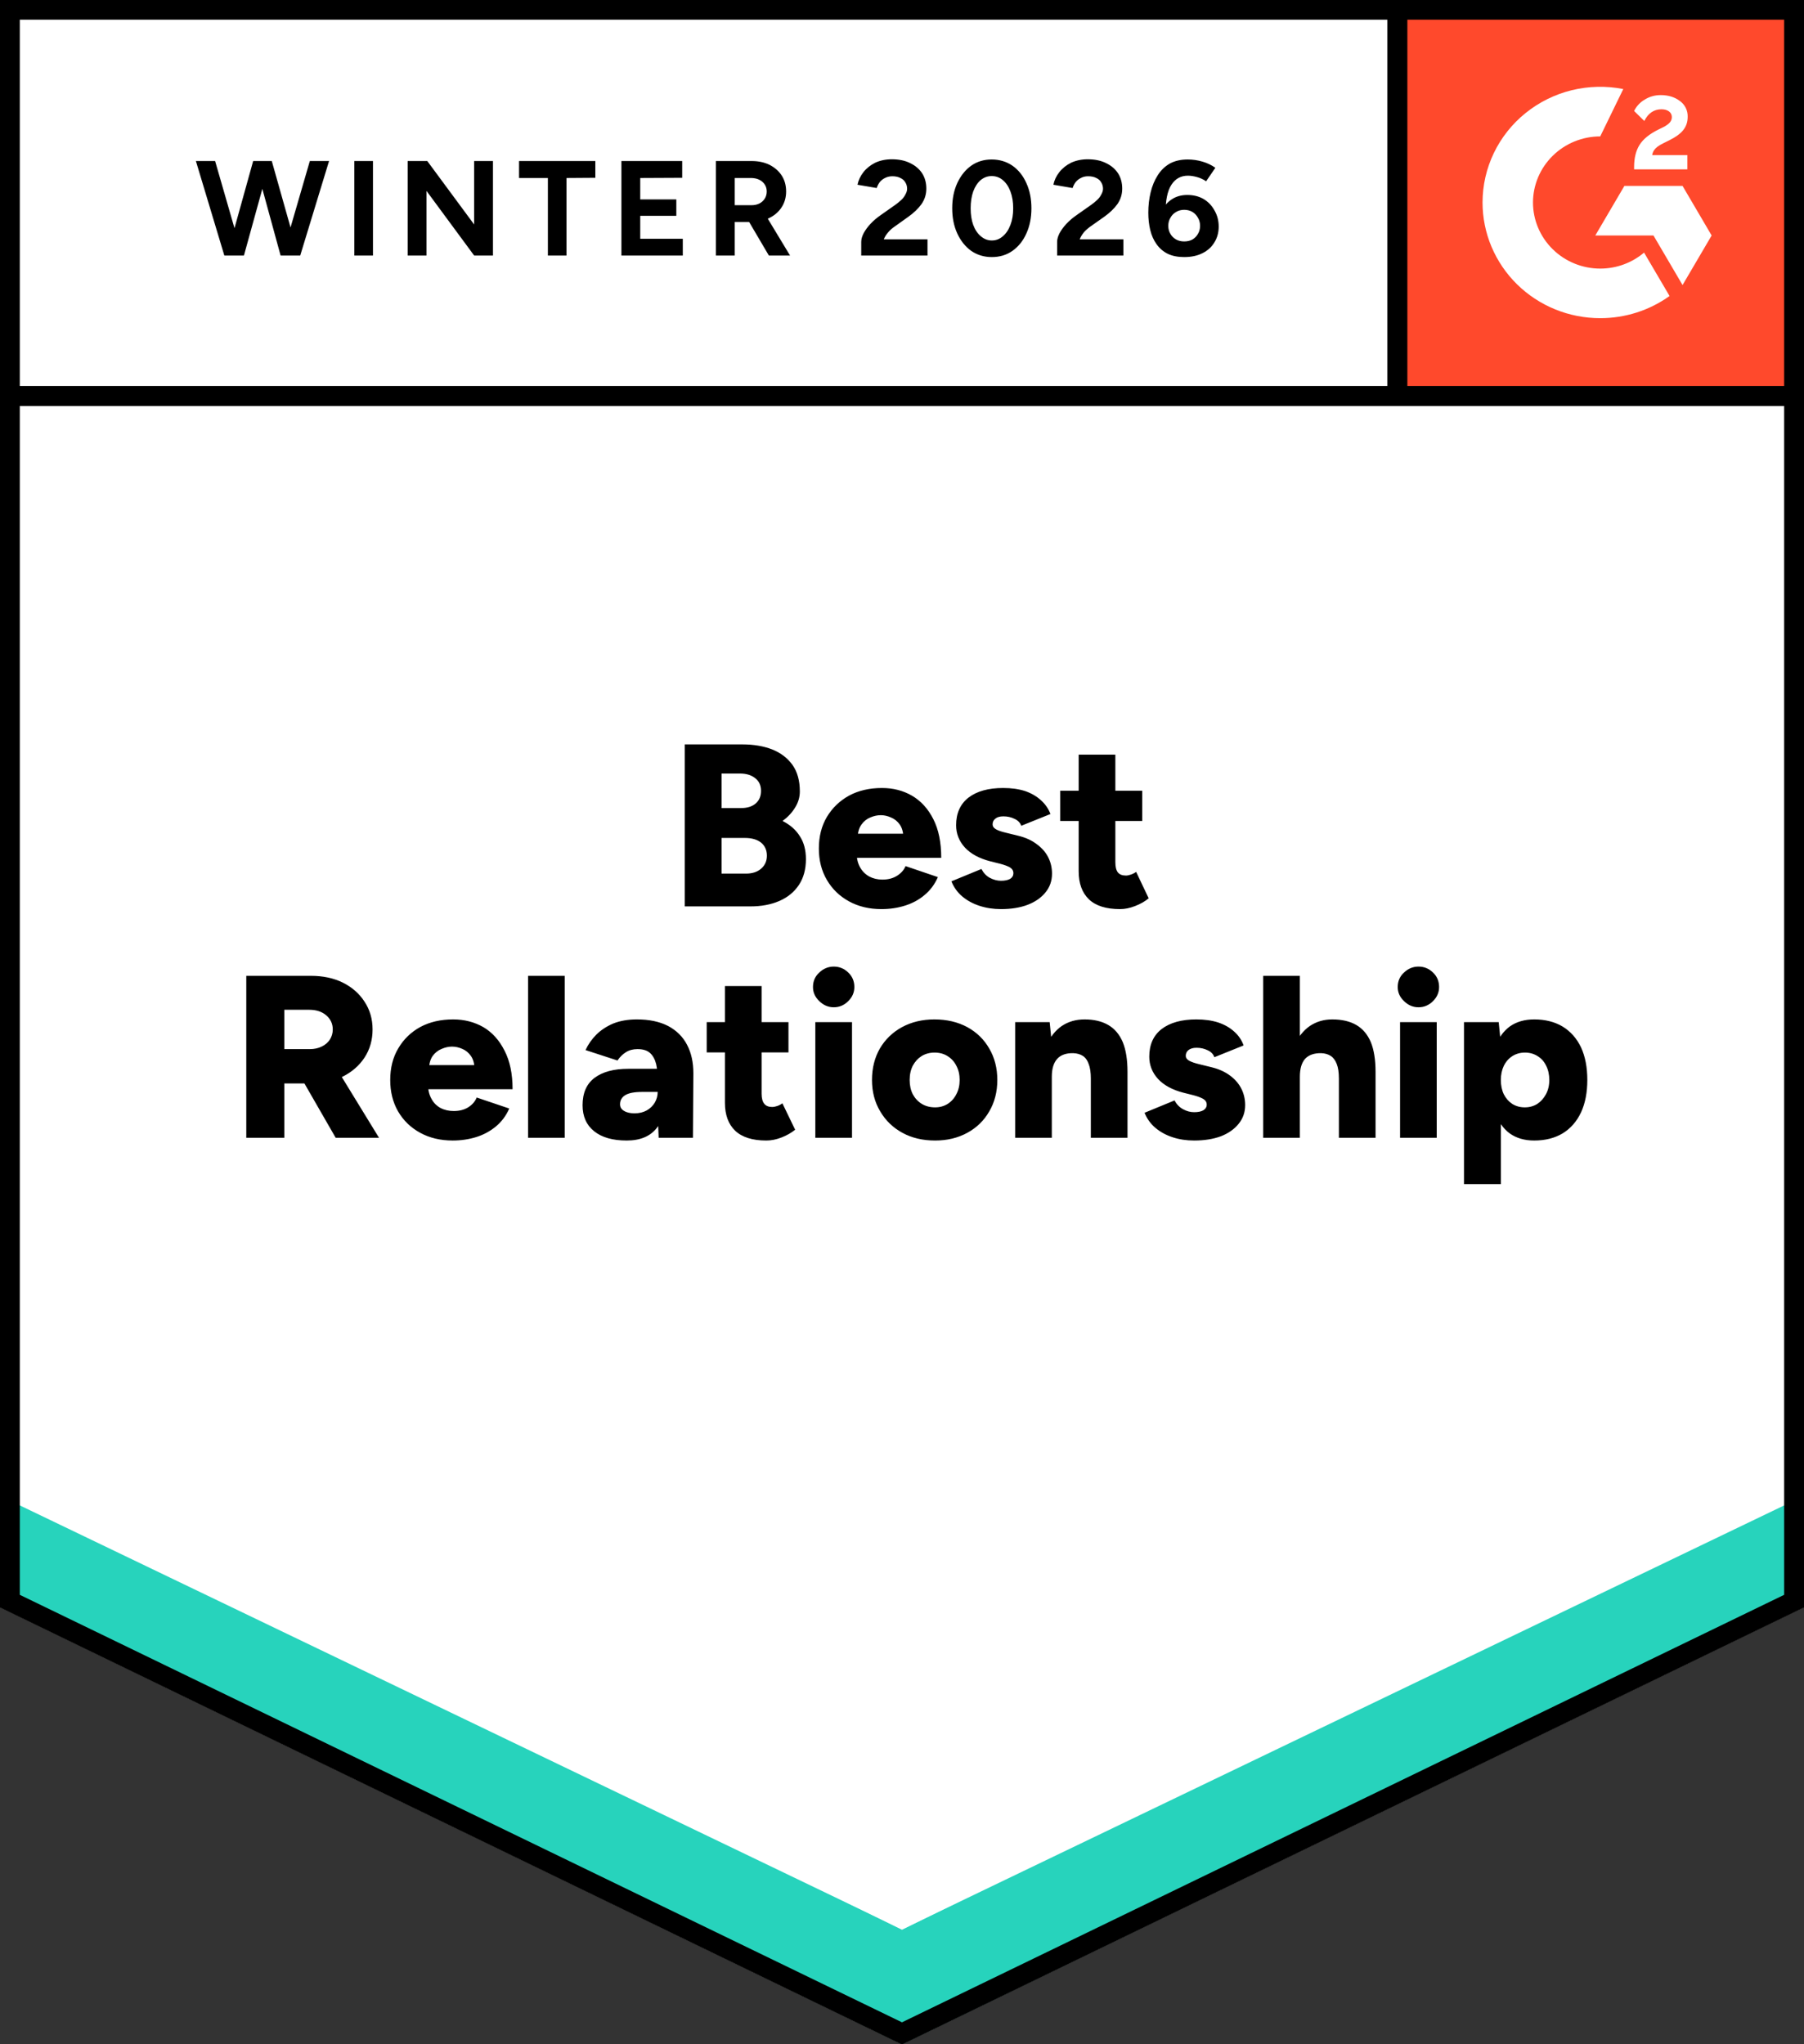<svg width="90" height="102" viewBox="0 0 90 102" fill="none" xmlns="http://www.w3.org/2000/svg">
<rect x="0" y="0" width="90" height="102" fill="#333333" stroke="none"/>
<g clip-path="url(#clip0_19493_65680)">
<path d="M0 80.189L45 102L90 80.189V0H0V80.189Z" fill="white"/>
<path d="M0 80.189L45 102L90 80.189V0H0V80.189Z" fill="white"/>
<path d="M14.088 12.75L15.457 8.035H16.416L14.978 12.75H14.088ZM11.192 12.75L9.773 8.035H10.732L12.092 12.75H11.192ZM11.319 12.75L12.63 8.035H13.471L12.17 12.75H11.319ZM13.999 12.75L12.708 8.035H13.559L14.89 12.75H13.999ZM17.678 12.75V8.035H18.607V12.75H17.678ZM20.339 12.75V8.035H21.317L23.655 11.201V8.035H24.594V12.75H23.655L21.278 9.526V12.75H20.339ZM27.333 12.75V8.882H25.895V8.035H29.701V8.872L28.263 8.882V12.75H27.333ZM31.002 12.75V8.035H34.034V8.872L31.941 8.882V9.95H33.741V10.768H31.941V11.913H34.064V12.75H31.002ZM35.717 12.75V8.035H37.497C37.837 8.035 38.136 8.099 38.397 8.227C38.658 8.362 38.86 8.542 39.004 8.766C39.147 8.991 39.219 9.254 39.219 9.555C39.219 9.85 39.144 10.113 38.994 10.344C38.844 10.575 38.635 10.755 38.368 10.883C38.101 11.011 37.801 11.076 37.468 11.076H36.656V12.75H35.717ZM38.358 12.75L37.243 10.854L37.967 10.354L39.415 12.75H38.358ZM36.656 10.238H37.507C37.644 10.238 37.771 10.21 37.889 10.152C37.999 10.094 38.088 10.014 38.153 9.911C38.218 9.809 38.251 9.69 38.251 9.555C38.251 9.356 38.176 9.193 38.026 9.064C37.882 8.943 37.693 8.882 37.458 8.882H36.656V10.238ZM42.966 12.75V12.067C42.966 11.938 43.005 11.797 43.083 11.643C43.168 11.483 43.282 11.326 43.426 11.172C43.576 11.011 43.748 10.864 43.944 10.729L44.668 10.219C44.766 10.149 44.86 10.072 44.952 9.988C45.043 9.905 45.115 9.812 45.167 9.709C45.226 9.607 45.255 9.51 45.255 9.421C45.255 9.299 45.226 9.193 45.167 9.103C45.115 9.007 45.033 8.933 44.922 8.882C44.812 8.824 44.678 8.795 44.521 8.795C44.384 8.795 44.26 8.824 44.15 8.882C44.045 8.933 43.957 9.004 43.885 9.093C43.82 9.183 43.771 9.279 43.739 9.382L42.78 9.218C42.826 8.994 42.923 8.785 43.073 8.593C43.223 8.401 43.419 8.243 43.66 8.121C43.908 8.006 44.185 7.948 44.492 7.948C44.851 7.948 45.157 8.012 45.411 8.141C45.666 8.263 45.865 8.433 46.008 8.651C46.145 8.869 46.214 9.122 46.214 9.411C46.214 9.7 46.132 9.959 45.969 10.19C45.806 10.415 45.584 10.627 45.304 10.825L44.658 11.287C44.521 11.377 44.407 11.476 44.316 11.586C44.218 11.695 44.143 11.813 44.091 11.942H46.272V12.75H42.966ZM49.481 12.827C49.096 12.827 48.754 12.724 48.454 12.519C48.16 12.307 47.929 12.019 47.759 11.653C47.59 11.287 47.505 10.867 47.505 10.392C47.505 9.918 47.59 9.497 47.759 9.132C47.929 8.766 48.16 8.477 48.454 8.266C48.747 8.061 49.087 7.958 49.471 7.958C49.863 7.958 50.208 8.061 50.508 8.266C50.808 8.477 51.04 8.766 51.203 9.132C51.372 9.497 51.457 9.918 51.457 10.392C51.457 10.867 51.372 11.287 51.203 11.653C51.04 12.019 50.808 12.307 50.508 12.519C50.215 12.724 49.872 12.827 49.481 12.827ZM49.481 11.999C49.69 11.999 49.872 11.929 50.029 11.788C50.192 11.653 50.319 11.464 50.41 11.22C50.502 10.983 50.547 10.707 50.547 10.392C50.547 10.078 50.502 9.799 50.41 9.555C50.319 9.311 50.192 9.122 50.029 8.987C49.872 8.853 49.687 8.785 49.471 8.785C49.269 8.785 49.087 8.853 48.923 8.987C48.767 9.122 48.643 9.311 48.552 9.555C48.467 9.799 48.425 10.078 48.425 10.392C48.425 10.707 48.467 10.983 48.552 11.22C48.643 11.464 48.77 11.653 48.933 11.788C49.096 11.929 49.279 11.999 49.481 11.999ZM52.739 12.75V12.067C52.739 11.938 52.778 11.797 52.856 11.643C52.941 11.483 53.055 11.326 53.198 11.172C53.348 11.011 53.521 10.864 53.717 10.729L54.441 10.219C54.539 10.149 54.633 10.072 54.724 9.988C54.816 9.905 54.888 9.812 54.94 9.709C54.998 9.607 55.028 9.51 55.028 9.421C55.028 9.299 54.998 9.193 54.94 9.103C54.888 9.007 54.806 8.933 54.695 8.882C54.584 8.824 54.447 8.795 54.284 8.795C54.147 8.795 54.027 8.824 53.922 8.882C53.818 8.933 53.73 9.004 53.658 9.093C53.593 9.183 53.544 9.279 53.511 9.382L52.553 9.218C52.598 8.994 52.696 8.785 52.846 8.593C52.996 8.401 53.192 8.243 53.433 8.121C53.681 8.006 53.958 7.948 54.265 7.948C54.623 7.948 54.93 8.012 55.184 8.141C55.439 8.263 55.638 8.433 55.781 8.651C55.918 8.869 55.986 9.122 55.986 9.411C55.986 9.7 55.905 9.959 55.742 10.19C55.579 10.415 55.357 10.627 55.077 10.825L54.421 11.287C54.291 11.377 54.177 11.476 54.079 11.586C53.988 11.695 53.916 11.813 53.864 11.942H56.045V12.75H52.739ZM59.078 12.827C58.758 12.827 58.484 12.772 58.256 12.663C58.028 12.548 57.842 12.387 57.698 12.182C57.555 11.983 57.451 11.749 57.385 11.48C57.32 11.21 57.288 10.922 57.288 10.614C57.288 10.255 57.327 9.914 57.405 9.594C57.483 9.273 57.601 8.991 57.757 8.747C57.914 8.497 58.116 8.301 58.364 8.16C58.611 8.025 58.908 7.958 59.254 7.958C59.502 7.958 59.746 7.993 59.988 8.064C60.229 8.134 60.444 8.237 60.633 8.372L60.173 9.045C60.03 8.949 59.877 8.878 59.714 8.834C59.551 8.789 59.401 8.766 59.264 8.766C58.911 8.766 58.638 8.917 58.442 9.218C58.24 9.526 58.142 10.011 58.148 10.671L57.963 10.537C58.067 10.293 58.23 10.097 58.452 9.95C58.673 9.802 58.934 9.728 59.234 9.728C59.541 9.728 59.812 9.796 60.046 9.931C60.281 10.072 60.464 10.264 60.594 10.508C60.731 10.745 60.8 11.011 60.8 11.306C60.8 11.602 60.728 11.865 60.584 12.096C60.447 12.326 60.248 12.506 59.988 12.634C59.733 12.763 59.43 12.827 59.078 12.827ZM59.078 12.047C59.234 12.047 59.371 12.015 59.489 11.951C59.606 11.881 59.697 11.788 59.763 11.672C59.834 11.557 59.87 11.422 59.87 11.268C59.87 11.114 59.834 10.979 59.763 10.864C59.697 10.742 59.606 10.646 59.489 10.575C59.371 10.505 59.234 10.469 59.078 10.469C58.928 10.469 58.794 10.505 58.677 10.575C58.553 10.646 58.458 10.742 58.393 10.864C58.321 10.979 58.285 11.114 58.285 11.268C58.285 11.422 58.321 11.557 58.393 11.672C58.458 11.788 58.553 11.881 58.677 11.951C58.794 12.015 58.928 12.047 59.078 12.047Z" fill="black"/>
<path d="M34.161 45.226V37.143H37.037C37.598 37.143 38.094 37.227 38.524 37.394C38.955 37.567 39.294 37.827 39.541 38.173C39.783 38.519 39.903 38.959 39.903 39.491C39.903 39.773 39.825 40.04 39.669 40.29C39.519 40.54 39.31 40.765 39.042 40.964C39.421 41.156 39.708 41.409 39.903 41.724C40.106 42.032 40.207 42.413 40.207 42.869C40.207 43.376 40.089 43.805 39.855 44.158C39.62 44.511 39.294 44.777 38.876 44.957C38.465 45.136 37.983 45.226 37.428 45.226H34.161ZM36 43.59H37.213C37.533 43.59 37.787 43.507 37.976 43.34C38.165 43.173 38.26 42.959 38.26 42.696C38.26 42.42 38.162 42.202 37.967 42.041C37.771 41.887 37.5 41.81 37.154 41.81H36V43.59ZM36 40.319H36.978C37.278 40.319 37.517 40.245 37.693 40.097C37.875 39.944 37.967 39.732 37.967 39.462C37.967 39.187 37.869 38.975 37.673 38.827C37.484 38.673 37.23 38.596 36.91 38.596H36V40.319ZM43.973 45.361C43.367 45.361 42.828 45.233 42.359 44.976C41.889 44.719 41.521 44.364 41.253 43.908C40.986 43.453 40.852 42.93 40.852 42.34C40.852 41.736 40.986 41.211 41.253 40.761C41.527 40.306 41.899 39.95 42.369 39.693C42.838 39.443 43.383 39.318 44.002 39.318C44.557 39.318 45.056 39.446 45.499 39.703C45.949 39.966 46.304 40.357 46.565 40.877C46.826 41.39 46.957 42.032 46.957 42.801H42.545L42.74 42.58C42.74 42.843 42.796 43.074 42.907 43.273C43.017 43.472 43.171 43.626 43.367 43.735C43.562 43.837 43.781 43.889 44.022 43.889C44.309 43.889 44.553 43.825 44.756 43.696C44.958 43.568 45.098 43.408 45.176 43.215L46.79 43.764C46.634 44.123 46.412 44.421 46.125 44.659C45.845 44.896 45.519 45.072 45.147 45.188C44.782 45.303 44.39 45.361 43.973 45.361ZM42.789 41.83L42.603 41.599H45.235L45.069 41.83C45.069 41.547 45.01 41.319 44.892 41.146C44.775 40.98 44.628 40.861 44.452 40.79C44.283 40.713 44.113 40.675 43.944 40.675C43.767 40.675 43.592 40.713 43.415 40.79C43.239 40.861 43.093 40.98 42.975 41.146C42.851 41.319 42.789 41.547 42.789 41.83ZM49.94 45.361C49.556 45.361 49.197 45.306 48.864 45.197C48.532 45.088 48.245 44.931 48.003 44.726C47.762 44.521 47.583 44.27 47.465 43.975L48.962 43.359C49.066 43.558 49.207 43.706 49.383 43.802C49.565 43.898 49.751 43.947 49.94 43.947C50.136 43.947 50.289 43.914 50.4 43.85C50.505 43.78 50.557 43.687 50.557 43.571C50.557 43.449 50.501 43.353 50.39 43.283C50.279 43.218 50.117 43.157 49.901 43.1L49.402 42.975C48.855 42.834 48.434 42.606 48.14 42.291C47.847 41.971 47.7 41.599 47.7 41.175C47.7 40.579 47.906 40.12 48.316 39.799C48.734 39.478 49.311 39.318 50.048 39.318C50.459 39.318 50.824 39.369 51.144 39.472C51.457 39.581 51.721 39.735 51.936 39.934C52.151 40.126 52.308 40.354 52.406 40.617L50.948 41.204C50.896 41.05 50.785 40.935 50.615 40.858C50.446 40.774 50.26 40.733 50.058 40.733C49.882 40.733 49.748 40.771 49.657 40.848C49.565 40.919 49.52 41.015 49.52 41.137C49.52 41.233 49.575 41.313 49.686 41.377C49.797 41.441 49.963 41.499 50.185 41.55L50.811 41.704C51.176 41.794 51.483 41.935 51.731 42.128C51.985 42.314 52.174 42.532 52.298 42.782C52.422 43.032 52.484 43.302 52.484 43.59C52.484 43.95 52.376 44.261 52.161 44.524C51.946 44.793 51.646 45.002 51.261 45.149C50.883 45.291 50.443 45.361 49.94 45.361ZM55.878 45.361C55.181 45.361 54.662 45.197 54.323 44.87C53.984 44.543 53.814 44.078 53.814 43.475V37.653H55.644V43.023C55.644 43.254 55.686 43.424 55.771 43.533C55.856 43.635 55.989 43.687 56.172 43.687C56.244 43.687 56.325 43.671 56.416 43.639C56.514 43.606 56.602 43.562 56.681 43.504L57.307 44.822C57.124 44.976 56.899 45.104 56.632 45.207C56.371 45.31 56.12 45.361 55.878 45.361ZM52.895 40.964V39.453H56.984V40.964H52.895ZM12.287 56.773V48.691H15.515C16.115 48.691 16.644 48.803 17.1 49.027C17.563 49.258 17.925 49.576 18.186 49.98C18.453 50.384 18.587 50.846 18.587 51.366C18.587 51.892 18.453 52.36 18.186 52.77C17.919 53.175 17.553 53.492 17.09 53.723C16.621 53.948 16.086 54.06 15.486 54.06H14.185V56.773H12.287ZM16.748 56.773L14.899 53.559L16.317 52.539L18.91 56.773H16.748ZM14.185 52.347H15.457C15.678 52.347 15.874 52.305 16.044 52.222C16.22 52.139 16.357 52.023 16.454 51.876C16.552 51.722 16.601 51.552 16.601 51.366C16.601 51.083 16.494 50.849 16.278 50.663C16.063 50.477 15.78 50.384 15.427 50.384H14.185V52.347ZM22.588 56.908C21.975 56.908 21.434 56.78 20.964 56.523C20.495 56.267 20.126 55.911 19.859 55.455C19.598 55 19.468 54.477 19.468 53.887C19.468 53.284 19.601 52.758 19.869 52.309C20.136 51.853 20.505 51.497 20.974 51.24C21.444 50.99 21.988 50.865 22.608 50.865C23.162 50.865 23.664 50.993 24.114 51.25C24.558 51.513 24.91 51.904 25.171 52.424C25.438 52.937 25.572 53.579 25.572 54.349H21.15L21.356 54.127C21.356 54.39 21.411 54.621 21.522 54.82C21.626 55.019 21.776 55.173 21.972 55.282C22.168 55.385 22.389 55.436 22.637 55.436C22.924 55.436 23.169 55.372 23.371 55.243C23.567 55.115 23.703 54.955 23.782 54.762L25.406 55.311C25.249 55.67 25.027 55.968 24.74 56.206C24.453 56.443 24.127 56.62 23.762 56.735C23.39 56.85 22.999 56.908 22.588 56.908ZM21.404 53.377L21.209 53.146H23.84L23.674 53.377C23.674 53.094 23.615 52.867 23.498 52.694C23.381 52.527 23.237 52.408 23.067 52.337C22.898 52.261 22.725 52.222 22.549 52.222C22.38 52.222 22.207 52.261 22.031 52.337C21.855 52.408 21.704 52.527 21.581 52.694C21.463 52.867 21.404 53.094 21.404 53.377ZM26.345 56.773V48.691H28.174V56.773H26.345ZM32.86 56.773L32.811 55.523V53.896C32.811 53.588 32.785 53.319 32.733 53.088C32.674 52.857 32.576 52.678 32.439 52.549C32.296 52.414 32.084 52.347 31.803 52.347C31.582 52.347 31.389 52.398 31.226 52.501C31.063 52.604 30.923 52.742 30.806 52.915L29.211 52.395C29.341 52.113 29.521 51.856 29.749 51.625C29.984 51.394 30.267 51.208 30.6 51.067C30.939 50.933 31.331 50.865 31.774 50.865C32.387 50.865 32.906 50.974 33.33 51.192C33.753 51.417 34.07 51.731 34.278 52.135C34.487 52.533 34.592 53.005 34.592 53.55L34.572 56.773H32.86ZM31.265 56.908C30.567 56.908 30.026 56.754 29.642 56.446C29.257 56.138 29.064 55.705 29.064 55.147C29.064 54.538 29.263 54.082 29.661 53.781C30.065 53.479 30.626 53.329 31.344 53.329H32.948V54.483H32.038C31.647 54.483 31.363 54.538 31.187 54.647C31.017 54.756 30.933 54.907 30.933 55.099C30.933 55.24 30.998 55.349 31.128 55.426C31.259 55.51 31.435 55.551 31.657 55.551C31.885 55.551 32.087 55.503 32.263 55.407C32.433 55.311 32.566 55.183 32.664 55.022C32.762 54.855 32.811 54.676 32.811 54.483H33.271C33.271 55.253 33.105 55.85 32.772 56.273C32.446 56.697 31.944 56.908 31.265 56.908ZM38.231 56.908C37.539 56.908 37.021 56.745 36.675 56.417C36.336 56.09 36.166 55.625 36.166 55.022V49.2H37.996V54.57C37.996 54.801 38.041 54.971 38.133 55.08C38.218 55.183 38.348 55.234 38.524 55.234C38.596 55.234 38.681 55.218 38.778 55.186C38.87 55.154 38.955 55.109 39.033 55.051L39.669 56.369C39.48 56.523 39.255 56.652 38.994 56.754C38.733 56.857 38.478 56.908 38.231 56.908ZM35.257 52.511V51H39.336V52.511H35.257ZM40.676 56.773V51H42.506V56.773H40.676ZM41.596 50.259C41.322 50.259 41.081 50.156 40.872 49.951C40.663 49.752 40.559 49.518 40.559 49.249C40.559 48.96 40.663 48.719 40.872 48.527C41.081 48.328 41.322 48.229 41.596 48.229C41.876 48.229 42.117 48.328 42.32 48.527C42.522 48.719 42.623 48.96 42.623 49.249C42.623 49.518 42.522 49.752 42.32 49.951C42.117 50.156 41.876 50.259 41.596 50.259ZM46.653 56.908C46.034 56.908 45.489 56.78 45.02 56.523C44.55 56.267 44.182 55.911 43.914 55.455C43.64 55 43.503 54.477 43.503 53.887C43.503 53.297 43.634 52.774 43.895 52.318C44.162 51.863 44.531 51.507 45 51.25C45.476 50.993 46.014 50.865 46.614 50.865C47.234 50.865 47.782 50.993 48.258 51.25C48.727 51.507 49.093 51.863 49.353 52.318C49.621 52.774 49.755 53.297 49.755 53.887C49.755 54.477 49.621 55 49.353 55.455C49.093 55.911 48.727 56.267 48.258 56.523C47.788 56.78 47.253 56.908 46.653 56.908ZM46.653 55.253C46.888 55.253 47.097 55.195 47.279 55.08C47.462 54.964 47.606 54.804 47.71 54.599C47.821 54.394 47.876 54.156 47.876 53.887C47.876 53.617 47.821 53.38 47.71 53.175C47.606 52.969 47.459 52.809 47.27 52.694C47.087 52.578 46.872 52.52 46.624 52.52C46.383 52.52 46.167 52.578 45.978 52.694C45.796 52.809 45.649 52.969 45.538 53.175C45.434 53.38 45.382 53.617 45.382 53.887C45.382 54.156 45.434 54.394 45.538 54.599C45.649 54.804 45.799 54.964 45.988 55.08C46.177 55.195 46.399 55.253 46.653 55.253ZM50.645 56.773V51H52.367L52.474 52.058V56.773H50.645ZM54.421 56.773V53.819H56.25V56.773H54.421ZM54.421 53.819C54.421 53.511 54.385 53.268 54.313 53.088C54.248 52.902 54.15 52.767 54.02 52.684C53.889 52.6 53.73 52.556 53.54 52.549C53.188 52.543 52.924 52.636 52.748 52.828C52.565 53.027 52.474 53.325 52.474 53.723H51.926C51.926 53.114 52.017 52.597 52.2 52.174C52.389 51.744 52.647 51.417 52.973 51.192C53.299 50.974 53.677 50.865 54.108 50.865C54.577 50.865 54.972 50.958 55.291 51.144C55.611 51.33 55.852 51.616 56.015 52.001C56.172 52.386 56.25 52.88 56.25 53.483V53.819H54.421ZM59.576 56.908C59.191 56.908 58.833 56.854 58.5 56.745C58.167 56.636 57.881 56.478 57.639 56.273C57.398 56.068 57.219 55.818 57.101 55.523L58.598 54.907C58.702 55.106 58.846 55.253 59.028 55.349C59.205 55.446 59.387 55.494 59.576 55.494C59.772 55.494 59.925 55.462 60.036 55.398C60.147 55.327 60.202 55.234 60.202 55.118C60.202 54.996 60.144 54.9 60.026 54.83C59.915 54.766 59.752 54.705 59.537 54.647L59.038 54.522C58.49 54.381 58.07 54.153 57.776 53.839C57.483 53.518 57.336 53.146 57.336 52.722C57.336 52.126 57.541 51.667 57.952 51.346C58.37 51.026 58.947 50.865 59.684 50.865C60.095 50.865 60.46 50.916 60.779 51.019C61.099 51.128 61.367 51.282 61.582 51.481C61.797 51.673 61.95 51.901 62.041 52.164L60.584 52.751C60.532 52.597 60.421 52.482 60.251 52.405C60.082 52.321 59.896 52.28 59.694 52.28C59.524 52.28 59.39 52.318 59.292 52.395C59.201 52.466 59.156 52.562 59.156 52.684C59.156 52.78 59.211 52.86 59.322 52.924C59.439 52.989 59.606 53.046 59.821 53.098L60.447 53.252C60.812 53.341 61.122 53.483 61.376 53.675C61.624 53.861 61.81 54.079 61.934 54.329C62.058 54.58 62.12 54.849 62.12 55.138C62.12 55.497 62.012 55.808 61.797 56.071C61.582 56.34 61.285 56.549 60.907 56.697C60.522 56.838 60.078 56.908 59.576 56.908ZM63.02 56.773V48.691H64.849V56.773H63.02ZM66.796 56.773V53.819H68.625V56.773H66.796ZM66.796 53.819C66.796 53.511 66.76 53.268 66.688 53.088C66.617 52.902 66.515 52.767 66.385 52.684C66.254 52.6 66.098 52.556 65.915 52.549C65.563 52.543 65.296 52.636 65.113 52.828C64.937 53.027 64.849 53.325 64.849 53.723H64.291C64.291 53.114 64.386 52.597 64.575 52.174C64.764 51.744 65.022 51.417 65.348 51.192C65.674 50.974 66.046 50.865 66.463 50.865C66.946 50.865 67.347 50.958 67.666 51.144C67.986 51.33 68.227 51.616 68.39 52.001C68.547 52.386 68.625 52.88 68.625 53.483V53.819H66.796ZM69.848 56.773V51H71.677V56.773H69.848ZM70.767 50.259C70.494 50.259 70.252 50.156 70.044 49.951C69.835 49.752 69.731 49.518 69.731 49.249C69.731 48.96 69.835 48.719 70.044 48.527C70.252 48.328 70.494 48.229 70.767 48.229C71.048 48.229 71.289 48.328 71.492 48.527C71.694 48.719 71.795 48.96 71.795 49.249C71.795 49.518 71.694 49.752 71.492 49.951C71.289 50.156 71.048 50.259 70.767 50.259ZM73.037 59.083V51H74.769L74.876 52.058V59.083H73.037ZM76.539 56.908C76.057 56.908 75.649 56.789 75.317 56.552C74.99 56.308 74.746 55.959 74.583 55.503C74.413 55.048 74.328 54.509 74.328 53.887C74.328 53.258 74.413 52.716 74.583 52.261C74.746 51.811 74.99 51.465 75.317 51.221C75.649 50.984 76.057 50.865 76.539 50.865C77.087 50.865 77.56 50.984 77.958 51.221C78.356 51.465 78.662 51.811 78.877 52.261C79.086 52.716 79.19 53.258 79.19 53.887C79.19 54.509 79.086 55.048 78.877 55.503C78.662 55.959 78.356 56.308 77.958 56.552C77.56 56.789 77.087 56.908 76.539 56.908ZM76.07 55.253C76.305 55.253 76.513 55.195 76.696 55.08C76.872 54.964 77.015 54.804 77.126 54.599C77.237 54.394 77.293 54.156 77.293 53.887C77.293 53.617 77.24 53.38 77.136 53.175C77.038 52.969 76.895 52.809 76.706 52.694C76.523 52.578 76.314 52.52 76.079 52.52C75.845 52.52 75.636 52.578 75.453 52.694C75.271 52.809 75.127 52.973 75.023 53.184C74.925 53.389 74.876 53.624 74.876 53.887C74.876 54.156 74.925 54.394 75.023 54.599C75.127 54.804 75.268 54.964 75.444 55.08C75.626 55.195 75.835 55.253 76.07 55.253Z" fill="black"/>
<path d="M69.457 0H90.001V20.207H69.457V0Z" fill="#FF492C"/>
<path fill-rule="evenodd" clip-rule="evenodd" d="M84.18 7.738H82.425C82.473 7.468 82.642 7.316 82.987 7.145L83.31 6.983C83.889 6.692 84.197 6.363 84.197 5.828C84.202 5.674 84.169 5.52 84.1 5.381C84.03 5.242 83.927 5.122 83.798 5.032C83.539 4.839 83.221 4.745 82.854 4.745C82.563 4.745 82.298 4.818 82.054 4.969C81.824 5.103 81.64 5.3 81.524 5.537L82.033 6.036C82.228 5.646 82.515 5.453 82.891 5.453C83.21 5.453 83.406 5.615 83.406 5.838C83.406 6.026 83.311 6.182 82.944 6.363L82.739 6.463C82.287 6.687 81.974 6.942 81.794 7.232C81.614 7.519 81.524 7.889 81.524 8.331V8.451H84.181V7.738L84.18 7.738ZM83.941 9.277H81.039L79.588 11.75H82.49L83.941 14.223L85.392 11.75L83.941 9.277Z" fill="white"/>
<path fill-rule="evenodd" clip-rule="evenodd" d="M79.834 13.402C78.945 13.402 78.092 13.054 77.463 12.435C76.834 11.817 76.48 10.979 76.479 10.104C76.481 9.229 76.835 8.391 77.464 7.773C78.093 7.154 78.945 6.807 79.834 6.806L80.984 4.443C80.132 4.275 79.254 4.296 78.411 4.502C77.569 4.709 76.783 5.097 76.112 5.639C75.44 6.18 74.899 6.862 74.527 7.634C74.156 8.406 73.963 9.25 73.963 10.104C73.963 10.862 74.115 11.613 74.41 12.313C74.706 13.013 75.138 13.65 75.683 14.186C76.229 14.722 76.876 15.147 77.588 15.437C78.3 15.727 79.064 15.876 79.834 15.875C81.077 15.877 82.289 15.49 83.293 14.769L82.021 12.604C81.434 13.1 80.669 13.402 79.834 13.402Z" fill="white"/>
<path d="M0 80.082V74.112L45 96.286L90 74.112V80.148L45 102L0 80.082Z" fill="#27D3BC"/>
<path d="M0 74.639V68.384L45 90.557L90 68.384V74.639L45 96.271L0 74.639Z" fill="white"/>
<path d="M0 68.928V62.673L45 84.847L90 62.672V68.927L45 90.559L0 68.928Z" fill="white"/>
<path d="M89.539 19.758H0.611M69.712 0.875V19.758M89.51 0.481V79.889L44.999 101.462L0.488 79.889V0.481H89.51Z" stroke="black"/>
</g>
<defs>
<clipPath id="clip0_19493_65680">
<rect width="90" height="102" fill="white"/>
</clipPath>
</defs>
</svg>
